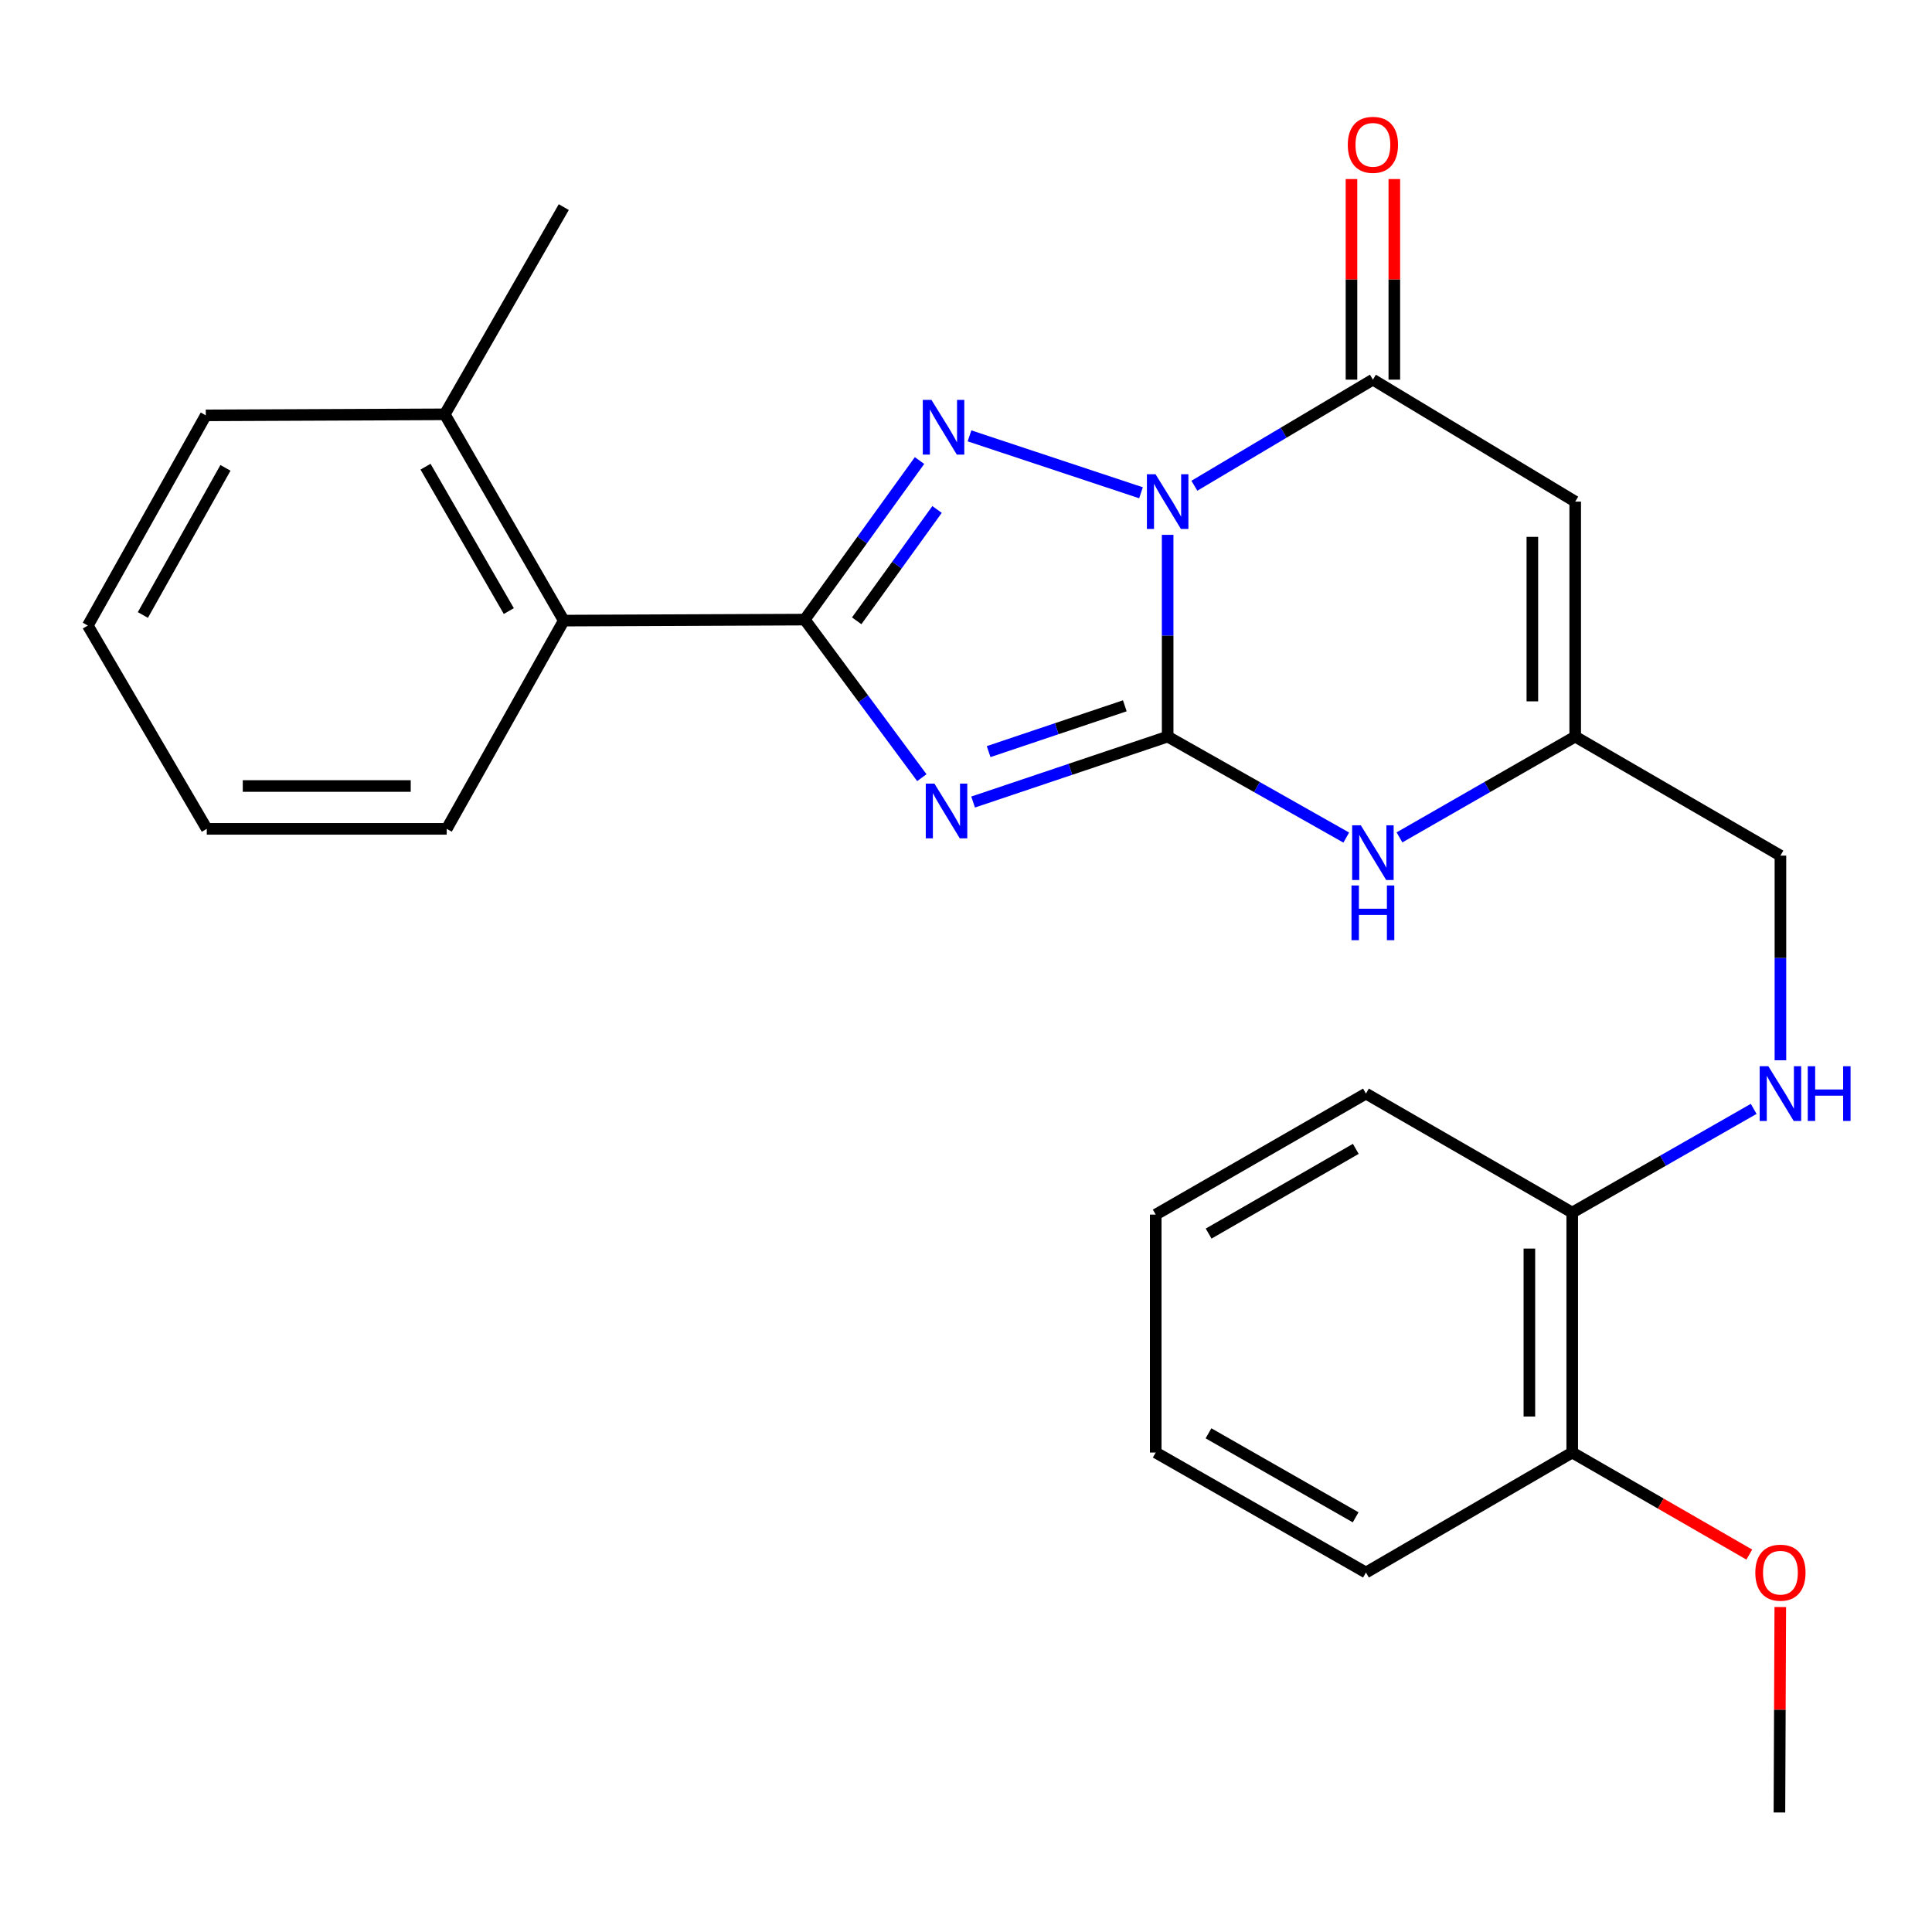 <?xml version='1.0' encoding='iso-8859-1'?>
<svg version='1.1' baseProfile='full'
              xmlns='http://www.w3.org/2000/svg'
                      xmlns:rdkit='http://www.rdkit.org/xml'
                      xmlns:xlink='http://www.w3.org/1999/xlink'
                  xml:space='preserve'
width='1000px' height='1000px' viewBox='0 0 1000 1000'>
<!-- END OF HEADER -->
<rect style='opacity:1.0;fill:#FFFFFF;stroke:none' width='1000' height='1000' x='0' y='0'> </rect>
<path class='bond-0' d='M 604.375,276.836 L 604.375,329.049' style='fill:none;fill-rule:evenodd;stroke:#0000FF;stroke-width:6px;stroke-linecap:butt;stroke-linejoin:miter;stroke-opacity:1' />
<path class='bond-0' d='M 604.375,329.049 L 604.375,381.261' style='fill:none;fill-rule:evenodd;stroke:#000000;stroke-width:6px;stroke-linecap:butt;stroke-linejoin:miter;stroke-opacity:1' />
<path class='bond-2' d='M 590.579,255.058 L 501.812,225.604' style='fill:none;fill-rule:evenodd;stroke:#0000FF;stroke-width:6px;stroke-linecap:butt;stroke-linejoin:miter;stroke-opacity:1' />
<path class='bond-4' d='M 618.204,251.418 L 664.408,223.962' style='fill:none;fill-rule:evenodd;stroke:#0000FF;stroke-width:6px;stroke-linecap:butt;stroke-linejoin:miter;stroke-opacity:1' />
<path class='bond-4' d='M 664.408,223.962 L 710.612,196.507' style='fill:none;fill-rule:evenodd;stroke:#000000;stroke-width:6px;stroke-linecap:butt;stroke-linejoin:miter;stroke-opacity:1' />
<path class='bond-1' d='M 604.375,381.261 L 554.027,398.197' style='fill:none;fill-rule:evenodd;stroke:#000000;stroke-width:6px;stroke-linecap:butt;stroke-linejoin:miter;stroke-opacity:1' />
<path class='bond-1' d='M 554.027,398.197 L 503.679,415.134' style='fill:none;fill-rule:evenodd;stroke:#0000FF;stroke-width:6px;stroke-linecap:butt;stroke-linejoin:miter;stroke-opacity:1' />
<path class='bond-1' d='M 582.2,365.323 L 546.956,377.178' style='fill:none;fill-rule:evenodd;stroke:#000000;stroke-width:6px;stroke-linecap:butt;stroke-linejoin:miter;stroke-opacity:1' />
<path class='bond-1' d='M 546.956,377.178 L 511.712,389.034' style='fill:none;fill-rule:evenodd;stroke:#0000FF;stroke-width:6px;stroke-linecap:butt;stroke-linejoin:miter;stroke-opacity:1' />
<path class='bond-6' d='M 604.375,381.261 L 650.598,407.393' style='fill:none;fill-rule:evenodd;stroke:#000000;stroke-width:6px;stroke-linecap:butt;stroke-linejoin:miter;stroke-opacity:1' />
<path class='bond-6' d='M 650.598,407.393 L 696.821,433.526' style='fill:none;fill-rule:evenodd;stroke:#0000FF;stroke-width:6px;stroke-linecap:butt;stroke-linejoin:miter;stroke-opacity:1' />
<path class='bond-26' d='M 477.145,402.52 L 446.836,361.614' style='fill:none;fill-rule:evenodd;stroke:#0000FF;stroke-width:6px;stroke-linecap:butt;stroke-linejoin:miter;stroke-opacity:1' />
<path class='bond-26' d='M 446.836,361.614 L 416.528,320.707' style='fill:none;fill-rule:evenodd;stroke:#000000;stroke-width:6px;stroke-linecap:butt;stroke-linejoin:miter;stroke-opacity:1' />
<path class='bond-3' d='M 475.945,238.377 L 446.237,279.542' style='fill:none;fill-rule:evenodd;stroke:#0000FF;stroke-width:6px;stroke-linecap:butt;stroke-linejoin:miter;stroke-opacity:1' />
<path class='bond-3' d='M 446.237,279.542 L 416.528,320.707' style='fill:none;fill-rule:evenodd;stroke:#000000;stroke-width:6px;stroke-linecap:butt;stroke-linejoin:miter;stroke-opacity:1' />
<path class='bond-3' d='M 485.015,263.704 L 464.219,292.52' style='fill:none;fill-rule:evenodd;stroke:#0000FF;stroke-width:6px;stroke-linecap:butt;stroke-linejoin:miter;stroke-opacity:1' />
<path class='bond-3' d='M 464.219,292.52 L 443.423,321.335' style='fill:none;fill-rule:evenodd;stroke:#000000;stroke-width:6px;stroke-linecap:butt;stroke-linejoin:miter;stroke-opacity:1' />
<path class='bond-8' d='M 416.528,320.707 L 291.81,321.225' style='fill:none;fill-rule:evenodd;stroke:#000000;stroke-width:6px;stroke-linecap:butt;stroke-linejoin:miter;stroke-opacity:1' />
<path class='bond-5' d='M 710.612,196.507 L 815.322,259.636' style='fill:none;fill-rule:evenodd;stroke:#000000;stroke-width:6px;stroke-linecap:butt;stroke-linejoin:miter;stroke-opacity:1' />
<path class='bond-10' d='M 721.7,196.507 L 721.7,144.594' style='fill:none;fill-rule:evenodd;stroke:#000000;stroke-width:6px;stroke-linecap:butt;stroke-linejoin:miter;stroke-opacity:1' />
<path class='bond-10' d='M 721.7,144.594 L 721.7,92.682' style='fill:none;fill-rule:evenodd;stroke:#FF0000;stroke-width:6px;stroke-linecap:butt;stroke-linejoin:miter;stroke-opacity:1' />
<path class='bond-10' d='M 699.524,196.507 L 699.524,144.594' style='fill:none;fill-rule:evenodd;stroke:#000000;stroke-width:6px;stroke-linecap:butt;stroke-linejoin:miter;stroke-opacity:1' />
<path class='bond-10' d='M 699.524,144.594 L 699.524,92.682' style='fill:none;fill-rule:evenodd;stroke:#FF0000;stroke-width:6px;stroke-linecap:butt;stroke-linejoin:miter;stroke-opacity:1' />
<path class='bond-7' d='M 815.322,259.636 L 815.322,381.261' style='fill:none;fill-rule:evenodd;stroke:#000000;stroke-width:6px;stroke-linecap:butt;stroke-linejoin:miter;stroke-opacity:1' />
<path class='bond-7' d='M 793.145,277.88 L 793.145,363.017' style='fill:none;fill-rule:evenodd;stroke:#000000;stroke-width:6px;stroke-linecap:butt;stroke-linejoin:miter;stroke-opacity:1' />
<path class='bond-27' d='M 724.37,433.431 L 769.846,407.346' style='fill:none;fill-rule:evenodd;stroke:#0000FF;stroke-width:6px;stroke-linecap:butt;stroke-linejoin:miter;stroke-opacity:1' />
<path class='bond-27' d='M 769.846,407.346 L 815.322,381.261' style='fill:none;fill-rule:evenodd;stroke:#000000;stroke-width:6px;stroke-linecap:butt;stroke-linejoin:miter;stroke-opacity:1' />
<path class='bond-13' d='M 815.322,381.261 L 921.547,442.862' style='fill:none;fill-rule:evenodd;stroke:#000000;stroke-width:6px;stroke-linecap:butt;stroke-linejoin:miter;stroke-opacity:1' />
<path class='bond-12' d='M 291.81,321.225 L 230.221,214.457' style='fill:none;fill-rule:evenodd;stroke:#000000;stroke-width:6px;stroke-linecap:butt;stroke-linejoin:miter;stroke-opacity:1' />
<path class='bond-12' d='M 263.362,316.291 L 220.25,241.554' style='fill:none;fill-rule:evenodd;stroke:#000000;stroke-width:6px;stroke-linecap:butt;stroke-linejoin:miter;stroke-opacity:1' />
<path class='bond-16' d='M 291.81,321.225 L 231.219,429.014' style='fill:none;fill-rule:evenodd;stroke:#000000;stroke-width:6px;stroke-linecap:butt;stroke-linejoin:miter;stroke-opacity:1' />
<path class='bond-9' d='M 921.547,548.801 L 921.547,495.832' style='fill:none;fill-rule:evenodd;stroke:#0000FF;stroke-width:6px;stroke-linecap:butt;stroke-linejoin:miter;stroke-opacity:1' />
<path class='bond-9' d='M 921.547,495.832 L 921.547,442.862' style='fill:none;fill-rule:evenodd;stroke:#000000;stroke-width:6px;stroke-linecap:butt;stroke-linejoin:miter;stroke-opacity:1' />
<path class='bond-11' d='M 907.704,573.952 L 860.743,600.79' style='fill:none;fill-rule:evenodd;stroke:#0000FF;stroke-width:6px;stroke-linecap:butt;stroke-linejoin:miter;stroke-opacity:1' />
<path class='bond-11' d='M 860.743,600.79 L 813.782,627.629' style='fill:none;fill-rule:evenodd;stroke:#000000;stroke-width:6px;stroke-linecap:butt;stroke-linejoin:miter;stroke-opacity:1' />
<path class='bond-14' d='M 813.782,627.629 L 813.782,751.829' style='fill:none;fill-rule:evenodd;stroke:#000000;stroke-width:6px;stroke-linecap:butt;stroke-linejoin:miter;stroke-opacity:1' />
<path class='bond-14' d='M 791.605,646.259 L 791.605,733.199' style='fill:none;fill-rule:evenodd;stroke:#000000;stroke-width:6px;stroke-linecap:butt;stroke-linejoin:miter;stroke-opacity:1' />
<path class='bond-17' d='M 813.782,627.629 L 707.015,566.04' style='fill:none;fill-rule:evenodd;stroke:#000000;stroke-width:6px;stroke-linecap:butt;stroke-linejoin:miter;stroke-opacity:1' />
<path class='bond-18' d='M 230.221,214.457 L 291.81,107.197' style='fill:none;fill-rule:evenodd;stroke:#000000;stroke-width:6px;stroke-linecap:butt;stroke-linejoin:miter;stroke-opacity:1' />
<path class='bond-19' d='M 230.221,214.457 L 106.514,214.987' style='fill:none;fill-rule:evenodd;stroke:#000000;stroke-width:6px;stroke-linecap:butt;stroke-linejoin:miter;stroke-opacity:1' />
<path class='bond-15' d='M 813.782,751.829 L 859.61,778.241' style='fill:none;fill-rule:evenodd;stroke:#000000;stroke-width:6px;stroke-linecap:butt;stroke-linejoin:miter;stroke-opacity:1' />
<path class='bond-15' d='M 859.61,778.241 L 905.437,804.652' style='fill:none;fill-rule:evenodd;stroke:#FF0000;stroke-width:6px;stroke-linecap:butt;stroke-linejoin:miter;stroke-opacity:1' />
<path class='bond-20' d='M 813.782,751.829 L 707.015,813.936' style='fill:none;fill-rule:evenodd;stroke:#000000;stroke-width:6px;stroke-linecap:butt;stroke-linejoin:miter;stroke-opacity:1' />
<path class='bond-21' d='M 921.473,831.801 L 921.251,884.968' style='fill:none;fill-rule:evenodd;stroke:#FF0000;stroke-width:6px;stroke-linecap:butt;stroke-linejoin:miter;stroke-opacity:1' />
<path class='bond-21' d='M 921.251,884.968 L 921.03,938.136' style='fill:none;fill-rule:evenodd;stroke:#000000;stroke-width:6px;stroke-linecap:butt;stroke-linejoin:miter;stroke-opacity:1' />
<path class='bond-22' d='M 231.219,429.014 L 107.031,429.014' style='fill:none;fill-rule:evenodd;stroke:#000000;stroke-width:6px;stroke-linecap:butt;stroke-linejoin:miter;stroke-opacity:1' />
<path class='bond-22' d='M 212.591,406.838 L 125.659,406.838' style='fill:none;fill-rule:evenodd;stroke:#000000;stroke-width:6px;stroke-linecap:butt;stroke-linejoin:miter;stroke-opacity:1' />
<path class='bond-24' d='M 707.015,566.04 L 598.202,628.676' style='fill:none;fill-rule:evenodd;stroke:#000000;stroke-width:6px;stroke-linecap:butt;stroke-linejoin:miter;stroke-opacity:1' />
<path class='bond-24' d='M 701.756,594.655 L 625.588,638.501' style='fill:none;fill-rule:evenodd;stroke:#000000;stroke-width:6px;stroke-linecap:butt;stroke-linejoin:miter;stroke-opacity:1' />
<path class='bond-28' d='M 106.514,214.987 L 45.455,323.787' style='fill:none;fill-rule:evenodd;stroke:#000000;stroke-width:6px;stroke-linecap:butt;stroke-linejoin:miter;stroke-opacity:1' />
<path class='bond-28' d='M 116.694,242.16 L 73.953,318.32' style='fill:none;fill-rule:evenodd;stroke:#000000;stroke-width:6px;stroke-linecap:butt;stroke-linejoin:miter;stroke-opacity:1' />
<path class='bond-29' d='M 707.015,813.936 L 598.202,751.829' style='fill:none;fill-rule:evenodd;stroke:#000000;stroke-width:6px;stroke-linecap:butt;stroke-linejoin:miter;stroke-opacity:1' />
<path class='bond-29' d='M 701.686,785.36 L 625.517,741.885' style='fill:none;fill-rule:evenodd;stroke:#000000;stroke-width:6px;stroke-linecap:butt;stroke-linejoin:miter;stroke-opacity:1' />
<path class='bond-23' d='M 107.031,429.014 L 45.455,323.787' style='fill:none;fill-rule:evenodd;stroke:#000000;stroke-width:6px;stroke-linecap:butt;stroke-linejoin:miter;stroke-opacity:1' />
<path class='bond-25' d='M 598.202,628.676 L 598.202,751.829' style='fill:none;fill-rule:evenodd;stroke:#000000;stroke-width:6px;stroke-linecap:butt;stroke-linejoin:miter;stroke-opacity:1' />
<path  class='atom-0' d='M 598.115 245.476
L 607.395 260.476
Q 608.315 261.956, 609.795 264.636
Q 611.275 267.316, 611.355 267.476
L 611.355 245.476
L 615.115 245.476
L 615.115 273.796
L 611.235 273.796
L 601.275 257.396
Q 600.115 255.476, 598.875 253.276
Q 597.675 251.076, 597.315 250.396
L 597.315 273.796
L 593.635 273.796
L 593.635 245.476
L 598.115 245.476
' fill='#0000FF'/>
<path  class='atom-2' d='M 483.66 405.602
L 492.94 420.602
Q 493.86 422.082, 495.34 424.762
Q 496.82 427.442, 496.9 427.602
L 496.9 405.602
L 500.66 405.602
L 500.66 433.922
L 496.78 433.922
L 486.82 417.522
Q 485.66 415.602, 484.42 413.402
Q 483.22 411.202, 482.86 410.522
L 482.86 433.922
L 479.18 433.922
L 479.18 405.602
L 483.66 405.602
' fill='#0000FF'/>
<path  class='atom-3' d='M 482.12 206.987
L 491.4 221.987
Q 492.32 223.467, 493.8 226.147
Q 495.28 228.827, 495.36 228.987
L 495.36 206.987
L 499.12 206.987
L 499.12 235.307
L 495.24 235.307
L 485.28 218.907
Q 484.12 216.987, 482.88 214.787
Q 481.68 212.587, 481.32 211.907
L 481.32 235.307
L 477.64 235.307
L 477.64 206.987
L 482.12 206.987
' fill='#0000FF'/>
<path  class='atom-7' d='M 704.352 427.162
L 713.632 442.162
Q 714.552 443.642, 716.032 446.322
Q 717.512 449.002, 717.592 449.162
L 717.592 427.162
L 721.352 427.162
L 721.352 455.482
L 717.472 455.482
L 707.512 439.082
Q 706.352 437.162, 705.112 434.962
Q 703.912 432.762, 703.552 432.082
L 703.552 455.482
L 699.872 455.482
L 699.872 427.162
L 704.352 427.162
' fill='#0000FF'/>
<path  class='atom-7' d='M 699.532 458.314
L 703.372 458.314
L 703.372 470.354
L 717.852 470.354
L 717.852 458.314
L 721.692 458.314
L 721.692 486.634
L 717.852 486.634
L 717.852 473.554
L 703.372 473.554
L 703.372 486.634
L 699.532 486.634
L 699.532 458.314
' fill='#0000FF'/>
<path  class='atom-10' d='M 915.287 551.88
L 924.567 566.88
Q 925.487 568.36, 926.967 571.04
Q 928.447 573.72, 928.527 573.88
L 928.527 551.88
L 932.287 551.88
L 932.287 580.2
L 928.407 580.2
L 918.447 563.8
Q 917.287 561.88, 916.047 559.68
Q 914.847 557.48, 914.487 556.8
L 914.487 580.2
L 910.807 580.2
L 910.807 551.88
L 915.287 551.88
' fill='#0000FF'/>
<path  class='atom-10' d='M 935.687 551.88
L 939.527 551.88
L 939.527 563.92
L 954.007 563.92
L 954.007 551.88
L 957.847 551.88
L 957.847 580.2
L 954.007 580.2
L 954.007 567.12
L 939.527 567.12
L 939.527 580.2
L 935.687 580.2
L 935.687 551.88
' fill='#0000FF'/>
<path  class='atom-11' d='M 697.612 74.961
Q 697.612 68.161, 700.972 64.361
Q 704.332 60.561, 710.612 60.561
Q 716.892 60.561, 720.252 64.361
Q 723.612 68.161, 723.612 74.961
Q 723.612 81.841, 720.212 85.761
Q 716.812 89.641, 710.612 89.641
Q 704.372 89.641, 700.972 85.761
Q 697.612 81.881, 697.612 74.961
M 710.612 86.441
Q 714.932 86.441, 717.252 83.561
Q 719.612 80.641, 719.612 74.961
Q 719.612 69.401, 717.252 66.601
Q 714.932 63.761, 710.612 63.761
Q 706.292 63.761, 703.932 66.561
Q 701.612 69.361, 701.612 74.961
Q 701.612 80.681, 703.932 83.561
Q 706.292 86.441, 710.612 86.441
' fill='#FF0000'/>
<path  class='atom-16' d='M 908.547 814.016
Q 908.547 807.216, 911.907 803.416
Q 915.267 799.616, 921.547 799.616
Q 927.827 799.616, 931.187 803.416
Q 934.547 807.216, 934.547 814.016
Q 934.547 820.896, 931.147 824.816
Q 927.747 828.696, 921.547 828.696
Q 915.307 828.696, 911.907 824.816
Q 908.547 820.936, 908.547 814.016
M 921.547 825.496
Q 925.867 825.496, 928.187 822.616
Q 930.547 819.696, 930.547 814.016
Q 930.547 808.456, 928.187 805.656
Q 925.867 802.816, 921.547 802.816
Q 917.227 802.816, 914.867 805.616
Q 912.547 808.416, 912.547 814.016
Q 912.547 819.736, 914.867 822.616
Q 917.227 825.496, 921.547 825.496
' fill='#FF0000'/>
</svg>
